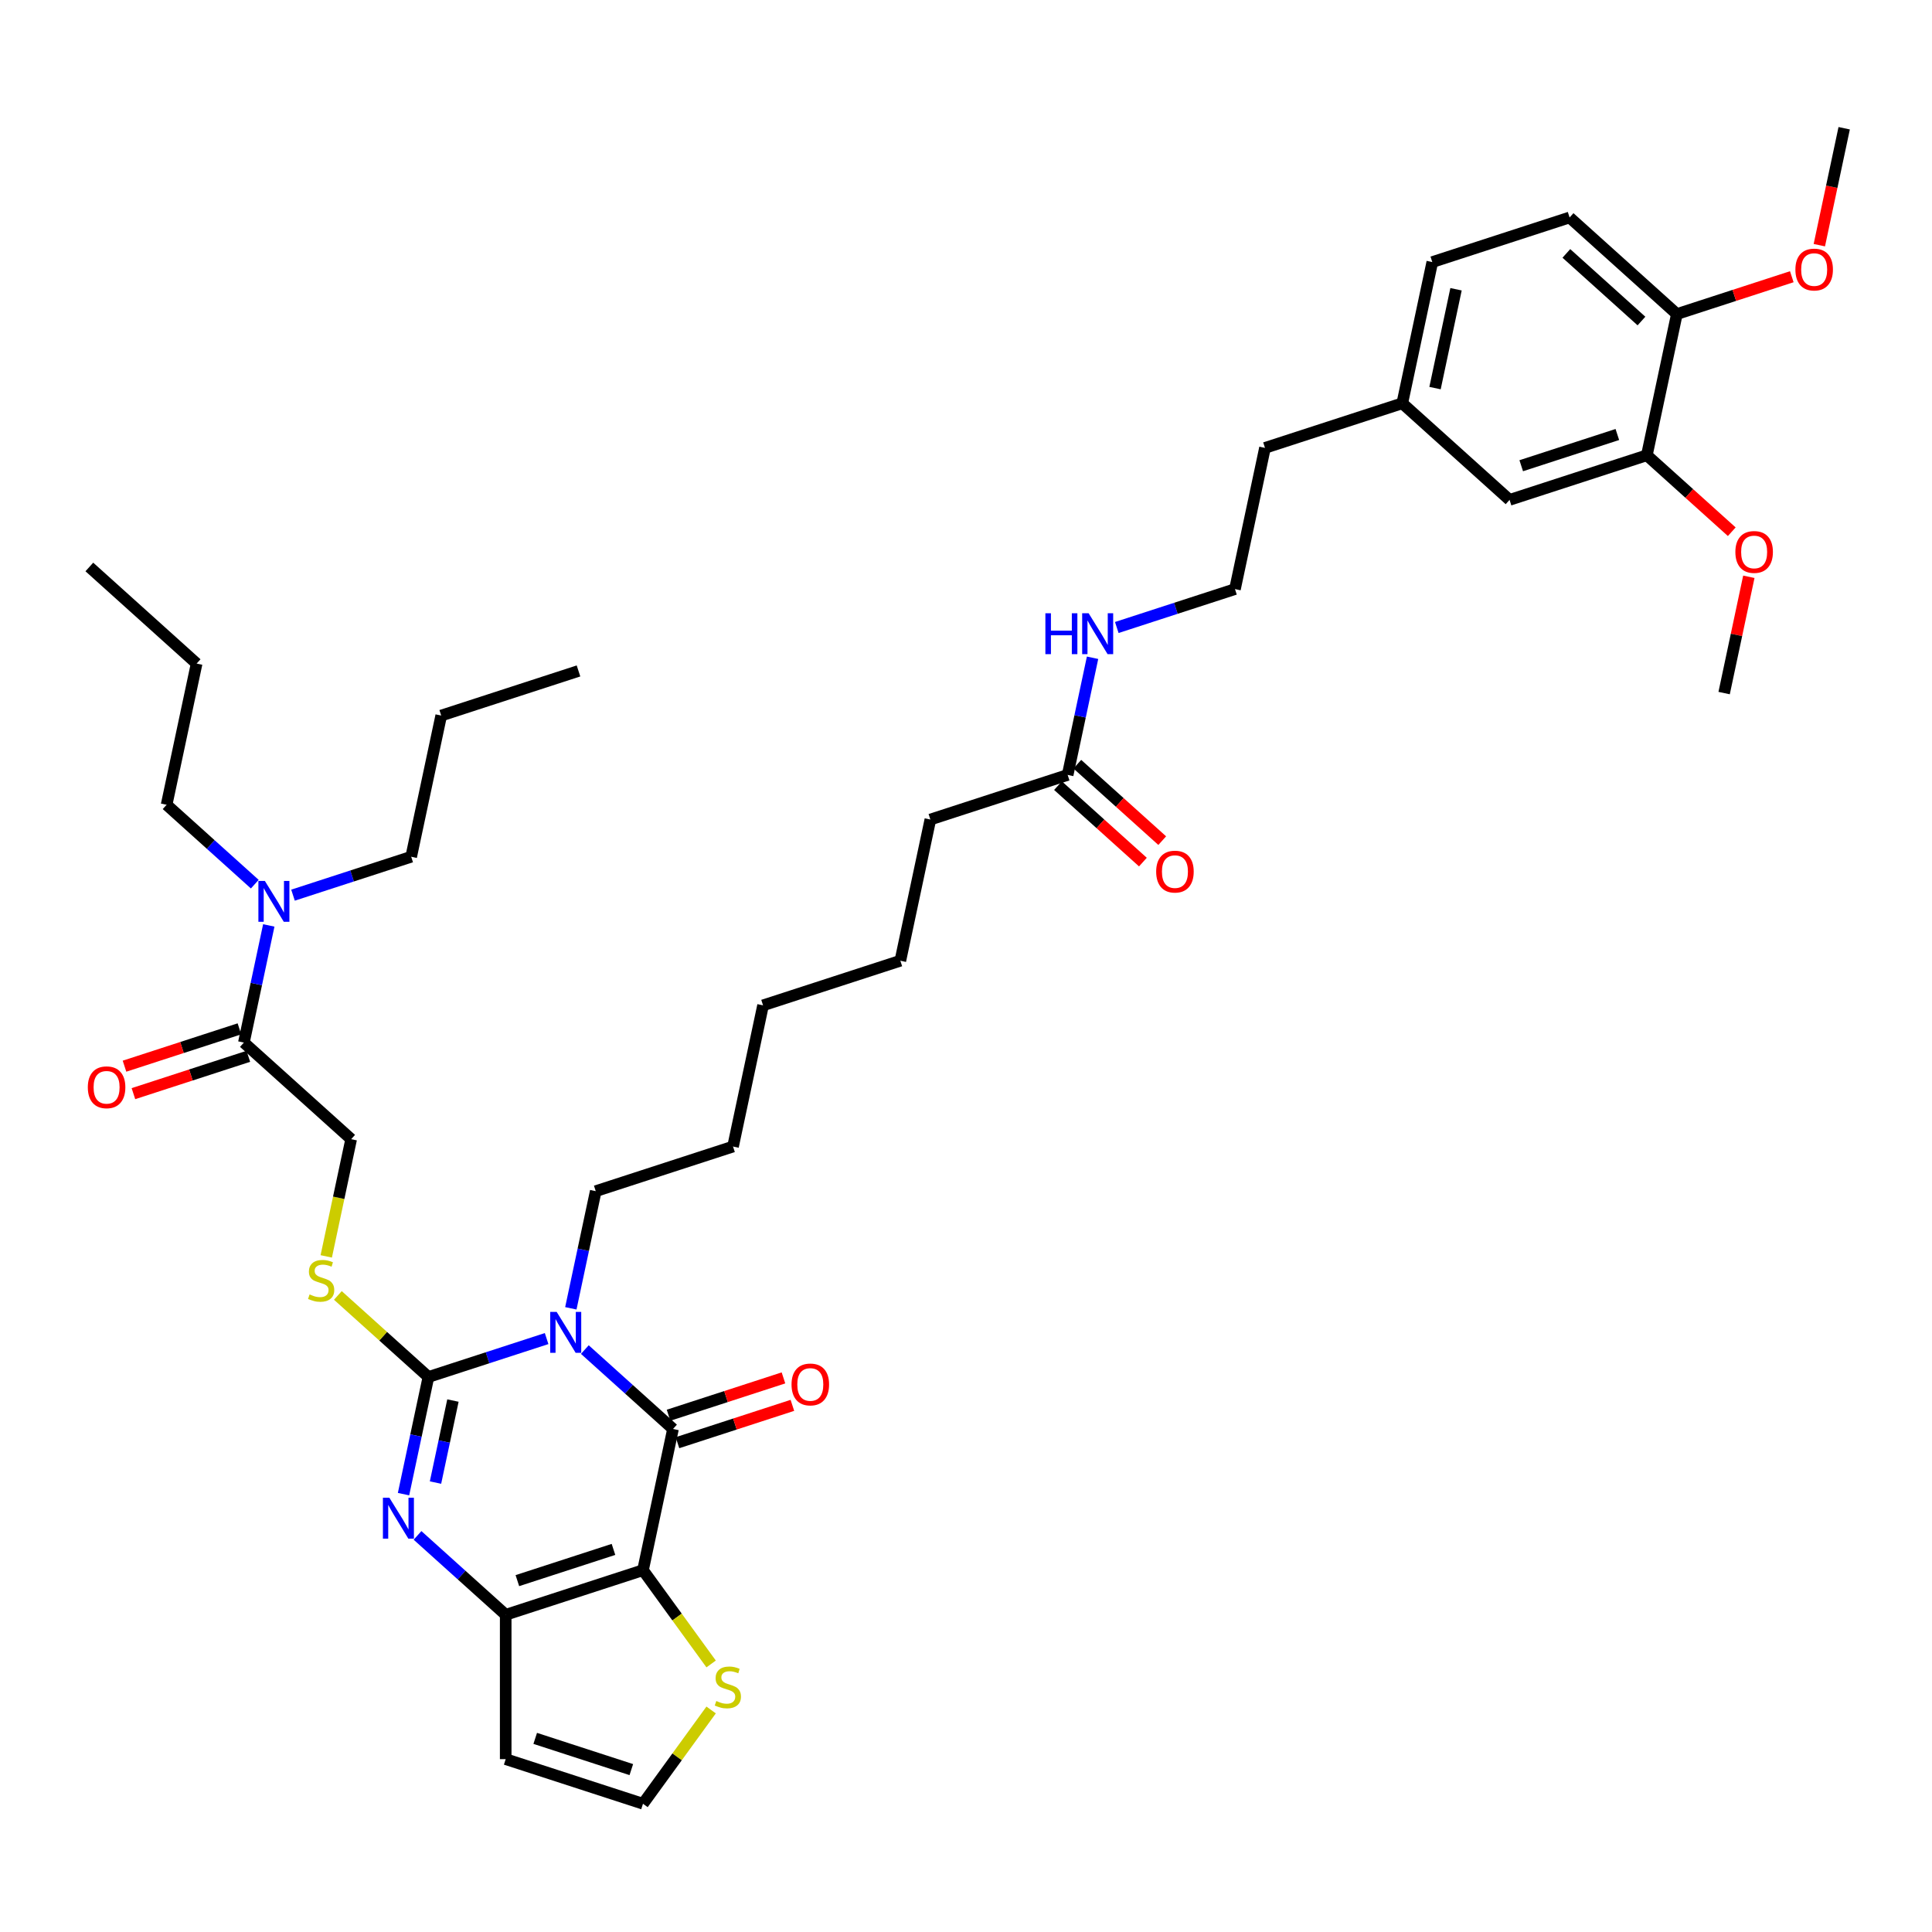 <?xml version='1.0' encoding='iso-8859-1'?>
<svg version='1.1' baseProfile='full'
              xmlns='http://www.w3.org/2000/svg'
                      xmlns:rdkit='http://www.rdkit.org/xml'
                      xmlns:xlink='http://www.w3.org/1999/xlink'
                  xml:space='preserve'
width='1000px' height='1000px' viewBox='0 0 1000 1000'>
<!-- END OF HEADER -->
<rect style='opacity:1.0;fill:#FFFFFF;stroke:none' width='1000' height='1000' x='0' y='0'> </rect>
<path class='bond-0' d='M 282.926,692.846 L 252.34,702.784' style='fill:none;fill-rule:evenodd;stroke:#0000FF;stroke-width:6px;stroke-linecap:butt;stroke-linejoin:miter;stroke-opacity:1' />
<path class='bond-0' d='M 252.34,702.784 L 221.755,712.722' style='fill:none;fill-rule:evenodd;stroke:#000000;stroke-width:6px;stroke-linecap:butt;stroke-linejoin:miter;stroke-opacity:1' />
<path class='bond-2' d='M 302.712,698.54 L 325.53,719.085' style='fill:none;fill-rule:evenodd;stroke:#0000FF;stroke-width:6px;stroke-linecap:butt;stroke-linejoin:miter;stroke-opacity:1' />
<path class='bond-2' d='M 325.53,719.085 L 348.348,739.63' style='fill:none;fill-rule:evenodd;stroke:#000000;stroke-width:6px;stroke-linecap:butt;stroke-linejoin:miter;stroke-opacity:1' />
<path class='bond-19' d='M 295.465,677.183 L 301.91,646.863' style='fill:none;fill-rule:evenodd;stroke:#0000FF;stroke-width:6px;stroke-linecap:butt;stroke-linejoin:miter;stroke-opacity:1' />
<path class='bond-19' d='M 301.91,646.863 L 308.354,616.543' style='fill:none;fill-rule:evenodd;stroke:#000000;stroke-width:6px;stroke-linecap:butt;stroke-linejoin:miter;stroke-opacity:1' />
<path class='bond-3' d='M 221.755,712.722 L 215.31,743.042' style='fill:none;fill-rule:evenodd;stroke:#000000;stroke-width:6px;stroke-linecap:butt;stroke-linejoin:miter;stroke-opacity:1' />
<path class='bond-3' d='M 215.31,743.042 L 208.865,773.362' style='fill:none;fill-rule:evenodd;stroke:#0000FF;stroke-width:6px;stroke-linecap:butt;stroke-linejoin:miter;stroke-opacity:1' />
<path class='bond-3' d='M 234.439,724.925 L 229.928,746.149' style='fill:none;fill-rule:evenodd;stroke:#000000;stroke-width:6px;stroke-linecap:butt;stroke-linejoin:miter;stroke-opacity:1' />
<path class='bond-3' d='M 229.928,746.149 L 225.416,767.373' style='fill:none;fill-rule:evenodd;stroke:#0000FF;stroke-width:6px;stroke-linecap:butt;stroke-linejoin:miter;stroke-opacity:1' />
<path class='bond-6' d='M 221.755,712.722 L 198.317,691.618' style='fill:none;fill-rule:evenodd;stroke:#000000;stroke-width:6px;stroke-linecap:butt;stroke-linejoin:miter;stroke-opacity:1' />
<path class='bond-6' d='M 198.317,691.618 L 174.879,670.515' style='fill:none;fill-rule:evenodd;stroke:#CCCC00;stroke-width:6px;stroke-linecap:butt;stroke-linejoin:miter;stroke-opacity:1' />
<path class='bond-1' d='M 332.812,812.719 L 348.348,739.63' style='fill:none;fill-rule:evenodd;stroke:#000000;stroke-width:6px;stroke-linecap:butt;stroke-linejoin:miter;stroke-opacity:1' />
<path class='bond-4' d='M 332.812,812.719 L 261.748,835.809' style='fill:none;fill-rule:evenodd;stroke:#000000;stroke-width:6px;stroke-linecap:butt;stroke-linejoin:miter;stroke-opacity:1' />
<path class='bond-4' d='M 317.535,801.969 L 267.79,818.133' style='fill:none;fill-rule:evenodd;stroke:#000000;stroke-width:6px;stroke-linecap:butt;stroke-linejoin:miter;stroke-opacity:1' />
<path class='bond-5' d='M 332.812,812.719 L 350.446,836.989' style='fill:none;fill-rule:evenodd;stroke:#000000;stroke-width:6px;stroke-linecap:butt;stroke-linejoin:miter;stroke-opacity:1' />
<path class='bond-5' d='M 350.446,836.989 L 368.08,861.26' style='fill:none;fill-rule:evenodd;stroke:#CCCC00;stroke-width:6px;stroke-linecap:butt;stroke-linejoin:miter;stroke-opacity:1' />
<path class='bond-10' d='M 350.657,746.737 L 380.398,737.073' style='fill:none;fill-rule:evenodd;stroke:#000000;stroke-width:6px;stroke-linecap:butt;stroke-linejoin:miter;stroke-opacity:1' />
<path class='bond-10' d='M 380.398,737.073 L 410.139,727.41' style='fill:none;fill-rule:evenodd;stroke:#FF0000;stroke-width:6px;stroke-linecap:butt;stroke-linejoin:miter;stroke-opacity:1' />
<path class='bond-10' d='M 346.039,732.524 L 375.78,722.86' style='fill:none;fill-rule:evenodd;stroke:#000000;stroke-width:6px;stroke-linecap:butt;stroke-linejoin:miter;stroke-opacity:1' />
<path class='bond-10' d='M 375.78,722.86 L 405.521,713.197' style='fill:none;fill-rule:evenodd;stroke:#FF0000;stroke-width:6px;stroke-linecap:butt;stroke-linejoin:miter;stroke-opacity:1' />
<path class='bond-40' d='M 216.112,794.718 L 238.93,815.264' style='fill:none;fill-rule:evenodd;stroke:#0000FF;stroke-width:6px;stroke-linecap:butt;stroke-linejoin:miter;stroke-opacity:1' />
<path class='bond-40' d='M 238.93,815.264 L 261.748,835.809' style='fill:none;fill-rule:evenodd;stroke:#000000;stroke-width:6px;stroke-linecap:butt;stroke-linejoin:miter;stroke-opacity:1' />
<path class='bond-8' d='M 261.748,835.809 L 261.748,910.53' style='fill:none;fill-rule:evenodd;stroke:#000000;stroke-width:6px;stroke-linecap:butt;stroke-linejoin:miter;stroke-opacity:1' />
<path class='bond-9' d='M 368.08,885.079 L 350.446,909.35' style='fill:none;fill-rule:evenodd;stroke:#CCCC00;stroke-width:6px;stroke-linecap:butt;stroke-linejoin:miter;stroke-opacity:1' />
<path class='bond-9' d='M 350.446,909.35 L 332.812,933.621' style='fill:none;fill-rule:evenodd;stroke:#000000;stroke-width:6px;stroke-linecap:butt;stroke-linejoin:miter;stroke-opacity:1' />
<path class='bond-14' d='M 168.866,650.305 L 175.313,619.97' style='fill:none;fill-rule:evenodd;stroke:#CCCC00;stroke-width:6px;stroke-linecap:butt;stroke-linejoin:miter;stroke-opacity:1' />
<path class='bond-14' d='M 175.313,619.97 L 181.761,589.635' style='fill:none;fill-rule:evenodd;stroke:#000000;stroke-width:6px;stroke-linecap:butt;stroke-linejoin:miter;stroke-opacity:1' />
<path class='bond-7' d='M 126.233,539.637 L 181.761,589.635' style='fill:none;fill-rule:evenodd;stroke:#000000;stroke-width:6px;stroke-linecap:butt;stroke-linejoin:miter;stroke-opacity:1' />
<path class='bond-13' d='M 126.233,539.637 L 132.677,509.317' style='fill:none;fill-rule:evenodd;stroke:#000000;stroke-width:6px;stroke-linecap:butt;stroke-linejoin:miter;stroke-opacity:1' />
<path class='bond-13' d='M 132.677,509.317 L 139.122,478.997' style='fill:none;fill-rule:evenodd;stroke:#0000FF;stroke-width:6px;stroke-linecap:butt;stroke-linejoin:miter;stroke-opacity:1' />
<path class='bond-16' d='M 123.924,532.53 L 94.182,542.194' style='fill:none;fill-rule:evenodd;stroke:#000000;stroke-width:6px;stroke-linecap:butt;stroke-linejoin:miter;stroke-opacity:1' />
<path class='bond-16' d='M 94.182,542.194 L 64.441,551.857' style='fill:none;fill-rule:evenodd;stroke:#FF0000;stroke-width:6px;stroke-linecap:butt;stroke-linejoin:miter;stroke-opacity:1' />
<path class='bond-16' d='M 128.542,546.743 L 98.8,556.407' style='fill:none;fill-rule:evenodd;stroke:#000000;stroke-width:6px;stroke-linecap:butt;stroke-linejoin:miter;stroke-opacity:1' />
<path class='bond-16' d='M 98.8,556.407 L 69.059,566.07' style='fill:none;fill-rule:evenodd;stroke:#FF0000;stroke-width:6px;stroke-linecap:butt;stroke-linejoin:miter;stroke-opacity:1' />
<path class='bond-41' d='M 261.748,910.53 L 332.812,933.621' style='fill:none;fill-rule:evenodd;stroke:#000000;stroke-width:6px;stroke-linecap:butt;stroke-linejoin:miter;stroke-opacity:1' />
<path class='bond-41' d='M 277.026,899.781 L 326.771,915.944' style='fill:none;fill-rule:evenodd;stroke:#000000;stroke-width:6px;stroke-linecap:butt;stroke-linejoin:miter;stroke-opacity:1' />
<path class='bond-11' d='M 852.41,235.647 L 781.346,258.737' style='fill:none;fill-rule:evenodd;stroke:#000000;stroke-width:6px;stroke-linecap:butt;stroke-linejoin:miter;stroke-opacity:1' />
<path class='bond-11' d='M 837.133,224.897 L 787.388,241.06' style='fill:none;fill-rule:evenodd;stroke:#000000;stroke-width:6px;stroke-linecap:butt;stroke-linejoin:miter;stroke-opacity:1' />
<path class='bond-24' d='M 852.41,235.647 L 874.384,255.432' style='fill:none;fill-rule:evenodd;stroke:#000000;stroke-width:6px;stroke-linecap:butt;stroke-linejoin:miter;stroke-opacity:1' />
<path class='bond-24' d='M 874.384,255.432 L 896.357,275.217' style='fill:none;fill-rule:evenodd;stroke:#FF0000;stroke-width:6px;stroke-linecap:butt;stroke-linejoin:miter;stroke-opacity:1' />
<path class='bond-42' d='M 852.41,235.647 L 867.946,162.558' style='fill:none;fill-rule:evenodd;stroke:#000000;stroke-width:6px;stroke-linecap:butt;stroke-linejoin:miter;stroke-opacity:1' />
<path class='bond-12' d='M 552.618,401.096 L 481.554,424.186' style='fill:none;fill-rule:evenodd;stroke:#000000;stroke-width:6px;stroke-linecap:butt;stroke-linejoin:miter;stroke-opacity:1' />
<path class='bond-18' d='M 547.618,406.649 L 569.592,426.434' style='fill:none;fill-rule:evenodd;stroke:#000000;stroke-width:6px;stroke-linecap:butt;stroke-linejoin:miter;stroke-opacity:1' />
<path class='bond-18' d='M 569.592,426.434 L 591.565,446.219' style='fill:none;fill-rule:evenodd;stroke:#FF0000;stroke-width:6px;stroke-linecap:butt;stroke-linejoin:miter;stroke-opacity:1' />
<path class='bond-18' d='M 557.618,395.543 L 579.591,415.328' style='fill:none;fill-rule:evenodd;stroke:#000000;stroke-width:6px;stroke-linecap:butt;stroke-linejoin:miter;stroke-opacity:1' />
<path class='bond-18' d='M 579.591,415.328 L 601.565,435.113' style='fill:none;fill-rule:evenodd;stroke:#FF0000;stroke-width:6px;stroke-linecap:butt;stroke-linejoin:miter;stroke-opacity:1' />
<path class='bond-21' d='M 552.618,401.096 L 559.063,370.776' style='fill:none;fill-rule:evenodd;stroke:#000000;stroke-width:6px;stroke-linecap:butt;stroke-linejoin:miter;stroke-opacity:1' />
<path class='bond-21' d='M 559.063,370.776 L 565.507,340.456' style='fill:none;fill-rule:evenodd;stroke:#0000FF;stroke-width:6px;stroke-linecap:butt;stroke-linejoin:miter;stroke-opacity:1' />
<path class='bond-28' d='M 131.875,457.641 L 109.057,437.095' style='fill:none;fill-rule:evenodd;stroke:#0000FF;stroke-width:6px;stroke-linecap:butt;stroke-linejoin:miter;stroke-opacity:1' />
<path class='bond-28' d='M 109.057,437.095 L 86.239,416.55' style='fill:none;fill-rule:evenodd;stroke:#000000;stroke-width:6px;stroke-linecap:butt;stroke-linejoin:miter;stroke-opacity:1' />
<path class='bond-29' d='M 151.661,463.334 L 182.247,453.396' style='fill:none;fill-rule:evenodd;stroke:#0000FF;stroke-width:6px;stroke-linecap:butt;stroke-linejoin:miter;stroke-opacity:1' />
<path class='bond-29' d='M 182.247,453.396 L 212.832,443.458' style='fill:none;fill-rule:evenodd;stroke:#000000;stroke-width:6px;stroke-linecap:butt;stroke-linejoin:miter;stroke-opacity:1' />
<path class='bond-15' d='M 867.946,162.558 L 812.417,112.56' style='fill:none;fill-rule:evenodd;stroke:#000000;stroke-width:6px;stroke-linecap:butt;stroke-linejoin:miter;stroke-opacity:1' />
<path class='bond-15' d='M 849.617,166.164 L 810.747,131.165' style='fill:none;fill-rule:evenodd;stroke:#000000;stroke-width:6px;stroke-linecap:butt;stroke-linejoin:miter;stroke-opacity:1' />
<path class='bond-25' d='M 867.946,162.558 L 897.687,152.895' style='fill:none;fill-rule:evenodd;stroke:#000000;stroke-width:6px;stroke-linecap:butt;stroke-linejoin:miter;stroke-opacity:1' />
<path class='bond-25' d='M 897.687,152.895 L 927.428,143.231' style='fill:none;fill-rule:evenodd;stroke:#FF0000;stroke-width:6px;stroke-linecap:butt;stroke-linejoin:miter;stroke-opacity:1' />
<path class='bond-17' d='M 781.346,258.737 L 725.817,208.739' style='fill:none;fill-rule:evenodd;stroke:#000000;stroke-width:6px;stroke-linecap:butt;stroke-linejoin:miter;stroke-opacity:1' />
<path class='bond-33' d='M 308.354,616.543 L 379.419,593.453' style='fill:none;fill-rule:evenodd;stroke:#000000;stroke-width:6px;stroke-linecap:butt;stroke-linejoin:miter;stroke-opacity:1' />
<path class='bond-20' d='M 812.417,112.56 L 741.353,135.65' style='fill:none;fill-rule:evenodd;stroke:#000000;stroke-width:6px;stroke-linecap:butt;stroke-linejoin:miter;stroke-opacity:1' />
<path class='bond-26' d='M 578.047,324.793 L 608.632,314.855' style='fill:none;fill-rule:evenodd;stroke:#0000FF;stroke-width:6px;stroke-linecap:butt;stroke-linejoin:miter;stroke-opacity:1' />
<path class='bond-26' d='M 608.632,314.855 L 639.218,304.917' style='fill:none;fill-rule:evenodd;stroke:#000000;stroke-width:6px;stroke-linecap:butt;stroke-linejoin:miter;stroke-opacity:1' />
<path class='bond-22' d='M 725.817,208.739 L 654.753,231.829' style='fill:none;fill-rule:evenodd;stroke:#000000;stroke-width:6px;stroke-linecap:butt;stroke-linejoin:miter;stroke-opacity:1' />
<path class='bond-23' d='M 725.817,208.739 L 741.353,135.65' style='fill:none;fill-rule:evenodd;stroke:#000000;stroke-width:6px;stroke-linecap:butt;stroke-linejoin:miter;stroke-opacity:1' />
<path class='bond-23' d='M 742.765,200.882 L 753.64,149.72' style='fill:none;fill-rule:evenodd;stroke:#000000;stroke-width:6px;stroke-linecap:butt;stroke-linejoin:miter;stroke-opacity:1' />
<path class='bond-31' d='M 905.198,298.542 L 898.801,328.638' style='fill:none;fill-rule:evenodd;stroke:#FF0000;stroke-width:6px;stroke-linecap:butt;stroke-linejoin:miter;stroke-opacity:1' />
<path class='bond-31' d='M 898.801,328.638 L 892.404,358.734' style='fill:none;fill-rule:evenodd;stroke:#000000;stroke-width:6px;stroke-linecap:butt;stroke-linejoin:miter;stroke-opacity:1' />
<path class='bond-32' d='M 941.681,126.9 L 948.113,96.64' style='fill:none;fill-rule:evenodd;stroke:#FF0000;stroke-width:6px;stroke-linecap:butt;stroke-linejoin:miter;stroke-opacity:1' />
<path class='bond-32' d='M 948.113,96.64 L 954.545,66.379' style='fill:none;fill-rule:evenodd;stroke:#000000;stroke-width:6px;stroke-linecap:butt;stroke-linejoin:miter;stroke-opacity:1' />
<path class='bond-30' d='M 639.218,304.917 L 654.753,231.829' style='fill:none;fill-rule:evenodd;stroke:#000000;stroke-width:6px;stroke-linecap:butt;stroke-linejoin:miter;stroke-opacity:1' />
<path class='bond-27' d='M 481.554,424.186 L 466.018,497.275' style='fill:none;fill-rule:evenodd;stroke:#000000;stroke-width:6px;stroke-linecap:butt;stroke-linejoin:miter;stroke-opacity:1' />
<path class='bond-34' d='M 86.239,416.55 L 101.775,343.462' style='fill:none;fill-rule:evenodd;stroke:#000000;stroke-width:6px;stroke-linecap:butt;stroke-linejoin:miter;stroke-opacity:1' />
<path class='bond-35' d='M 212.832,443.458 L 228.368,370.37' style='fill:none;fill-rule:evenodd;stroke:#000000;stroke-width:6px;stroke-linecap:butt;stroke-linejoin:miter;stroke-opacity:1' />
<path class='bond-37' d='M 379.419,593.453 L 394.954,520.365' style='fill:none;fill-rule:evenodd;stroke:#000000;stroke-width:6px;stroke-linecap:butt;stroke-linejoin:miter;stroke-opacity:1' />
<path class='bond-38' d='M 101.775,343.462 L 46.246,293.463' style='fill:none;fill-rule:evenodd;stroke:#000000;stroke-width:6px;stroke-linecap:butt;stroke-linejoin:miter;stroke-opacity:1' />
<path class='bond-39' d='M 228.368,370.37 L 299.432,347.28' style='fill:none;fill-rule:evenodd;stroke:#000000;stroke-width:6px;stroke-linecap:butt;stroke-linejoin:miter;stroke-opacity:1' />
<path class='bond-36' d='M 466.018,497.275 L 394.954,520.365' style='fill:none;fill-rule:evenodd;stroke:#000000;stroke-width:6px;stroke-linecap:butt;stroke-linejoin:miter;stroke-opacity:1' />
<path  class='atom-0' d='M 288.141 679.051
L 295.076 690.26
Q 295.763 691.365, 296.869 693.368
Q 297.975 695.371, 298.034 695.49
L 298.034 679.051
L 300.844 679.051
L 300.844 700.212
L 297.945 700.212
L 290.503 687.958
Q 289.636 686.524, 288.709 684.88
Q 287.813 683.236, 287.544 682.728
L 287.544 700.212
L 284.794 700.212
L 284.794 679.051
L 288.141 679.051
' fill='#0000FF'/>
<path  class='atom-4' d='M 201.542 775.23
L 208.476 786.438
Q 209.163 787.544, 210.269 789.547
Q 211.375 791.549, 211.435 791.669
L 211.435 775.23
L 214.244 775.23
L 214.244 796.391
L 211.345 796.391
L 203.903 784.137
Q 203.036 782.702, 202.11 781.058
Q 201.213 779.414, 200.944 778.906
L 200.944 796.391
L 198.194 796.391
L 198.194 775.23
L 201.542 775.23
' fill='#0000FF'/>
<path  class='atom-6' d='M 370.755 880.433
Q 370.994 880.522, 371.98 880.941
Q 372.966 881.359, 374.042 881.628
Q 375.148 881.867, 376.224 881.867
Q 378.227 881.867, 379.392 880.911
Q 380.558 879.924, 380.558 878.221
Q 380.558 877.055, 379.96 876.338
Q 379.392 875.621, 378.496 875.232
Q 377.599 874.843, 376.105 874.395
Q 374.222 873.827, 373.086 873.289
Q 371.98 872.751, 371.173 871.615
Q 370.396 870.48, 370.396 868.567
Q 370.396 865.907, 372.189 864.263
Q 374.013 862.619, 377.599 862.619
Q 380.05 862.619, 382.83 863.785
L 382.142 866.086
Q 379.602 865.04, 377.689 865.04
Q 375.627 865.04, 374.491 865.907
Q 373.355 866.744, 373.385 868.208
Q 373.385 869.344, 373.953 870.031
Q 374.551 870.719, 375.387 871.107
Q 376.254 871.496, 377.689 871.944
Q 379.602 872.542, 380.737 873.14
Q 381.873 873.738, 382.68 874.963
Q 383.517 876.159, 383.517 878.221
Q 383.517 881.15, 381.544 882.734
Q 379.602 884.288, 376.344 884.288
Q 374.461 884.288, 373.026 883.87
Q 371.621 883.481, 369.948 882.794
L 370.755 880.433
' fill='#CCCC00'/>
<path  class='atom-7' d='M 160.248 669.987
Q 160.487 670.076, 161.474 670.495
Q 162.46 670.913, 163.536 671.182
Q 164.642 671.421, 165.718 671.421
Q 167.72 671.421, 168.886 670.465
Q 170.052 669.479, 170.052 667.775
Q 170.052 666.609, 169.454 665.892
Q 168.886 665.175, 167.989 664.786
Q 167.093 664.398, 165.598 663.949
Q 163.715 663.381, 162.579 662.843
Q 161.474 662.305, 160.667 661.17
Q 159.89 660.034, 159.89 658.121
Q 159.89 655.461, 161.683 653.817
Q 163.506 652.173, 167.093 652.173
Q 169.544 652.173, 172.323 653.339
L 171.636 655.64
Q 169.095 654.594, 167.182 654.594
Q 165.12 654.594, 163.984 655.461
Q 162.848 656.298, 162.878 657.762
Q 162.878 658.898, 163.446 659.585
Q 164.044 660.273, 164.881 660.661
Q 165.748 661.05, 167.182 661.498
Q 169.095 662.096, 170.231 662.694
Q 171.367 663.292, 172.174 664.517
Q 173.011 665.713, 173.011 667.775
Q 173.011 670.704, 171.038 672.288
Q 169.095 673.842, 165.837 673.842
Q 163.954 673.842, 162.52 673.424
Q 161.115 673.035, 159.441 672.348
L 160.248 669.987
' fill='#CCCC00'/>
<path  class='atom-11' d='M 409.698 716.6
Q 409.698 711.519, 412.209 708.679
Q 414.719 705.84, 419.412 705.84
Q 424.104 705.84, 426.615 708.679
Q 429.126 711.519, 429.126 716.6
Q 429.126 721.741, 426.585 724.67
Q 424.045 727.569, 419.412 727.569
Q 414.749 727.569, 412.209 724.67
Q 409.698 721.771, 409.698 716.6
M 419.412 725.178
Q 422.64 725.178, 424.373 723.026
Q 426.137 720.844, 426.137 716.6
Q 426.137 712.445, 424.373 710.353
Q 422.64 708.231, 419.412 708.231
Q 416.184 708.231, 414.421 710.323
Q 412.687 712.416, 412.687 716.6
Q 412.687 720.874, 414.421 723.026
Q 416.184 725.178, 419.412 725.178
' fill='#FF0000'/>
<path  class='atom-14' d='M 137.09 455.968
L 144.025 467.176
Q 144.712 468.282, 145.818 470.284
Q 146.924 472.287, 146.984 472.407
L 146.984 455.968
L 149.793 455.968
L 149.793 477.129
L 146.894 477.129
L 139.452 464.875
Q 138.585 463.44, 137.658 461.796
Q 136.762 460.152, 136.493 459.644
L 136.493 477.129
L 133.743 477.129
L 133.743 455.968
L 137.09 455.968
' fill='#0000FF'/>
<path  class='atom-17' d='M 45.455 562.787
Q 45.455 557.706, 47.965 554.866
Q 50.476 552.027, 55.168 552.027
Q 59.861 552.027, 62.371 554.866
Q 64.882 557.706, 64.882 562.787
Q 64.882 567.928, 62.342 570.857
Q 59.801 573.756, 55.168 573.756
Q 50.506 573.756, 47.965 570.857
Q 45.455 567.958, 45.455 562.787
M 55.168 571.365
Q 58.396 571.365, 60.13 569.213
Q 61.893 567.031, 61.893 562.787
Q 61.893 558.632, 60.13 556.54
Q 58.396 554.418, 55.168 554.418
Q 51.94 554.418, 50.177 556.51
Q 48.443 558.602, 48.443 562.787
Q 48.443 567.061, 50.177 569.213
Q 51.94 571.365, 55.168 571.365
' fill='#FF0000'/>
<path  class='atom-19' d='M 598.433 451.154
Q 598.433 446.073, 600.944 443.234
Q 603.454 440.394, 608.147 440.394
Q 612.839 440.394, 615.35 443.234
Q 617.861 446.073, 617.861 451.154
Q 617.861 456.295, 615.32 459.224
Q 612.779 462.123, 608.147 462.123
Q 603.484 462.123, 600.944 459.224
Q 598.433 456.325, 598.433 451.154
M 608.147 459.732
Q 611.375 459.732, 613.108 457.58
Q 614.872 455.398, 614.872 451.154
Q 614.872 447, 613.108 444.907
Q 611.375 442.785, 608.147 442.785
Q 604.919 442.785, 603.155 444.877
Q 601.422 446.97, 601.422 451.154
Q 601.422 455.428, 603.155 457.58
Q 604.919 459.732, 608.147 459.732
' fill='#FF0000'/>
<path  class='atom-22' d='M 541.089 317.427
L 543.959 317.427
L 543.959 326.423
L 554.778 326.423
L 554.778 317.427
L 557.648 317.427
L 557.648 338.588
L 554.778 338.588
L 554.778 328.814
L 543.959 328.814
L 543.959 338.588
L 541.089 338.588
L 541.089 317.427
' fill='#0000FF'/>
<path  class='atom-22' d='M 563.476 317.427
L 570.41 328.635
Q 571.097 329.741, 572.203 331.743
Q 573.309 333.746, 573.369 333.866
L 573.369 317.427
L 576.178 317.427
L 576.178 338.588
L 573.279 338.588
L 565.837 326.334
Q 564.97 324.899, 564.044 323.255
Q 563.147 321.611, 562.878 321.103
L 562.878 338.588
L 560.128 338.588
L 560.128 317.427
L 563.476 317.427
' fill='#0000FF'/>
<path  class='atom-25' d='M 898.225 285.705
Q 898.225 280.624, 900.736 277.784
Q 903.247 274.945, 907.939 274.945
Q 912.632 274.945, 915.142 277.784
Q 917.653 280.624, 917.653 285.705
Q 917.653 290.846, 915.112 293.775
Q 912.572 296.674, 907.939 296.674
Q 903.277 296.674, 900.736 293.775
Q 898.225 290.876, 898.225 285.705
M 907.939 294.283
Q 911.167 294.283, 912.901 292.131
Q 914.664 289.949, 914.664 285.705
Q 914.664 281.55, 912.901 279.458
Q 911.167 277.336, 907.939 277.336
Q 904.711 277.336, 902.948 279.428
Q 901.214 281.52, 901.214 285.705
Q 901.214 289.979, 902.948 292.131
Q 904.711 294.283, 907.939 294.283
' fill='#FF0000'/>
<path  class='atom-26' d='M 929.296 139.528
Q 929.296 134.447, 931.807 131.607
Q 934.318 128.768, 939.01 128.768
Q 943.703 128.768, 946.213 131.607
Q 948.724 134.447, 948.724 139.528
Q 948.724 144.669, 946.183 147.598
Q 943.643 150.497, 939.01 150.497
Q 934.347 150.497, 931.807 147.598
Q 929.296 144.699, 929.296 139.528
M 939.01 148.106
Q 942.238 148.106, 943.972 145.954
Q 945.735 143.772, 945.735 139.528
Q 945.735 135.373, 943.972 133.281
Q 942.238 131.159, 939.01 131.159
Q 935.782 131.159, 934.019 133.251
Q 932.285 135.343, 932.285 139.528
Q 932.285 143.802, 934.019 145.954
Q 935.782 148.106, 939.01 148.106
' fill='#FF0000'/>
</svg>
